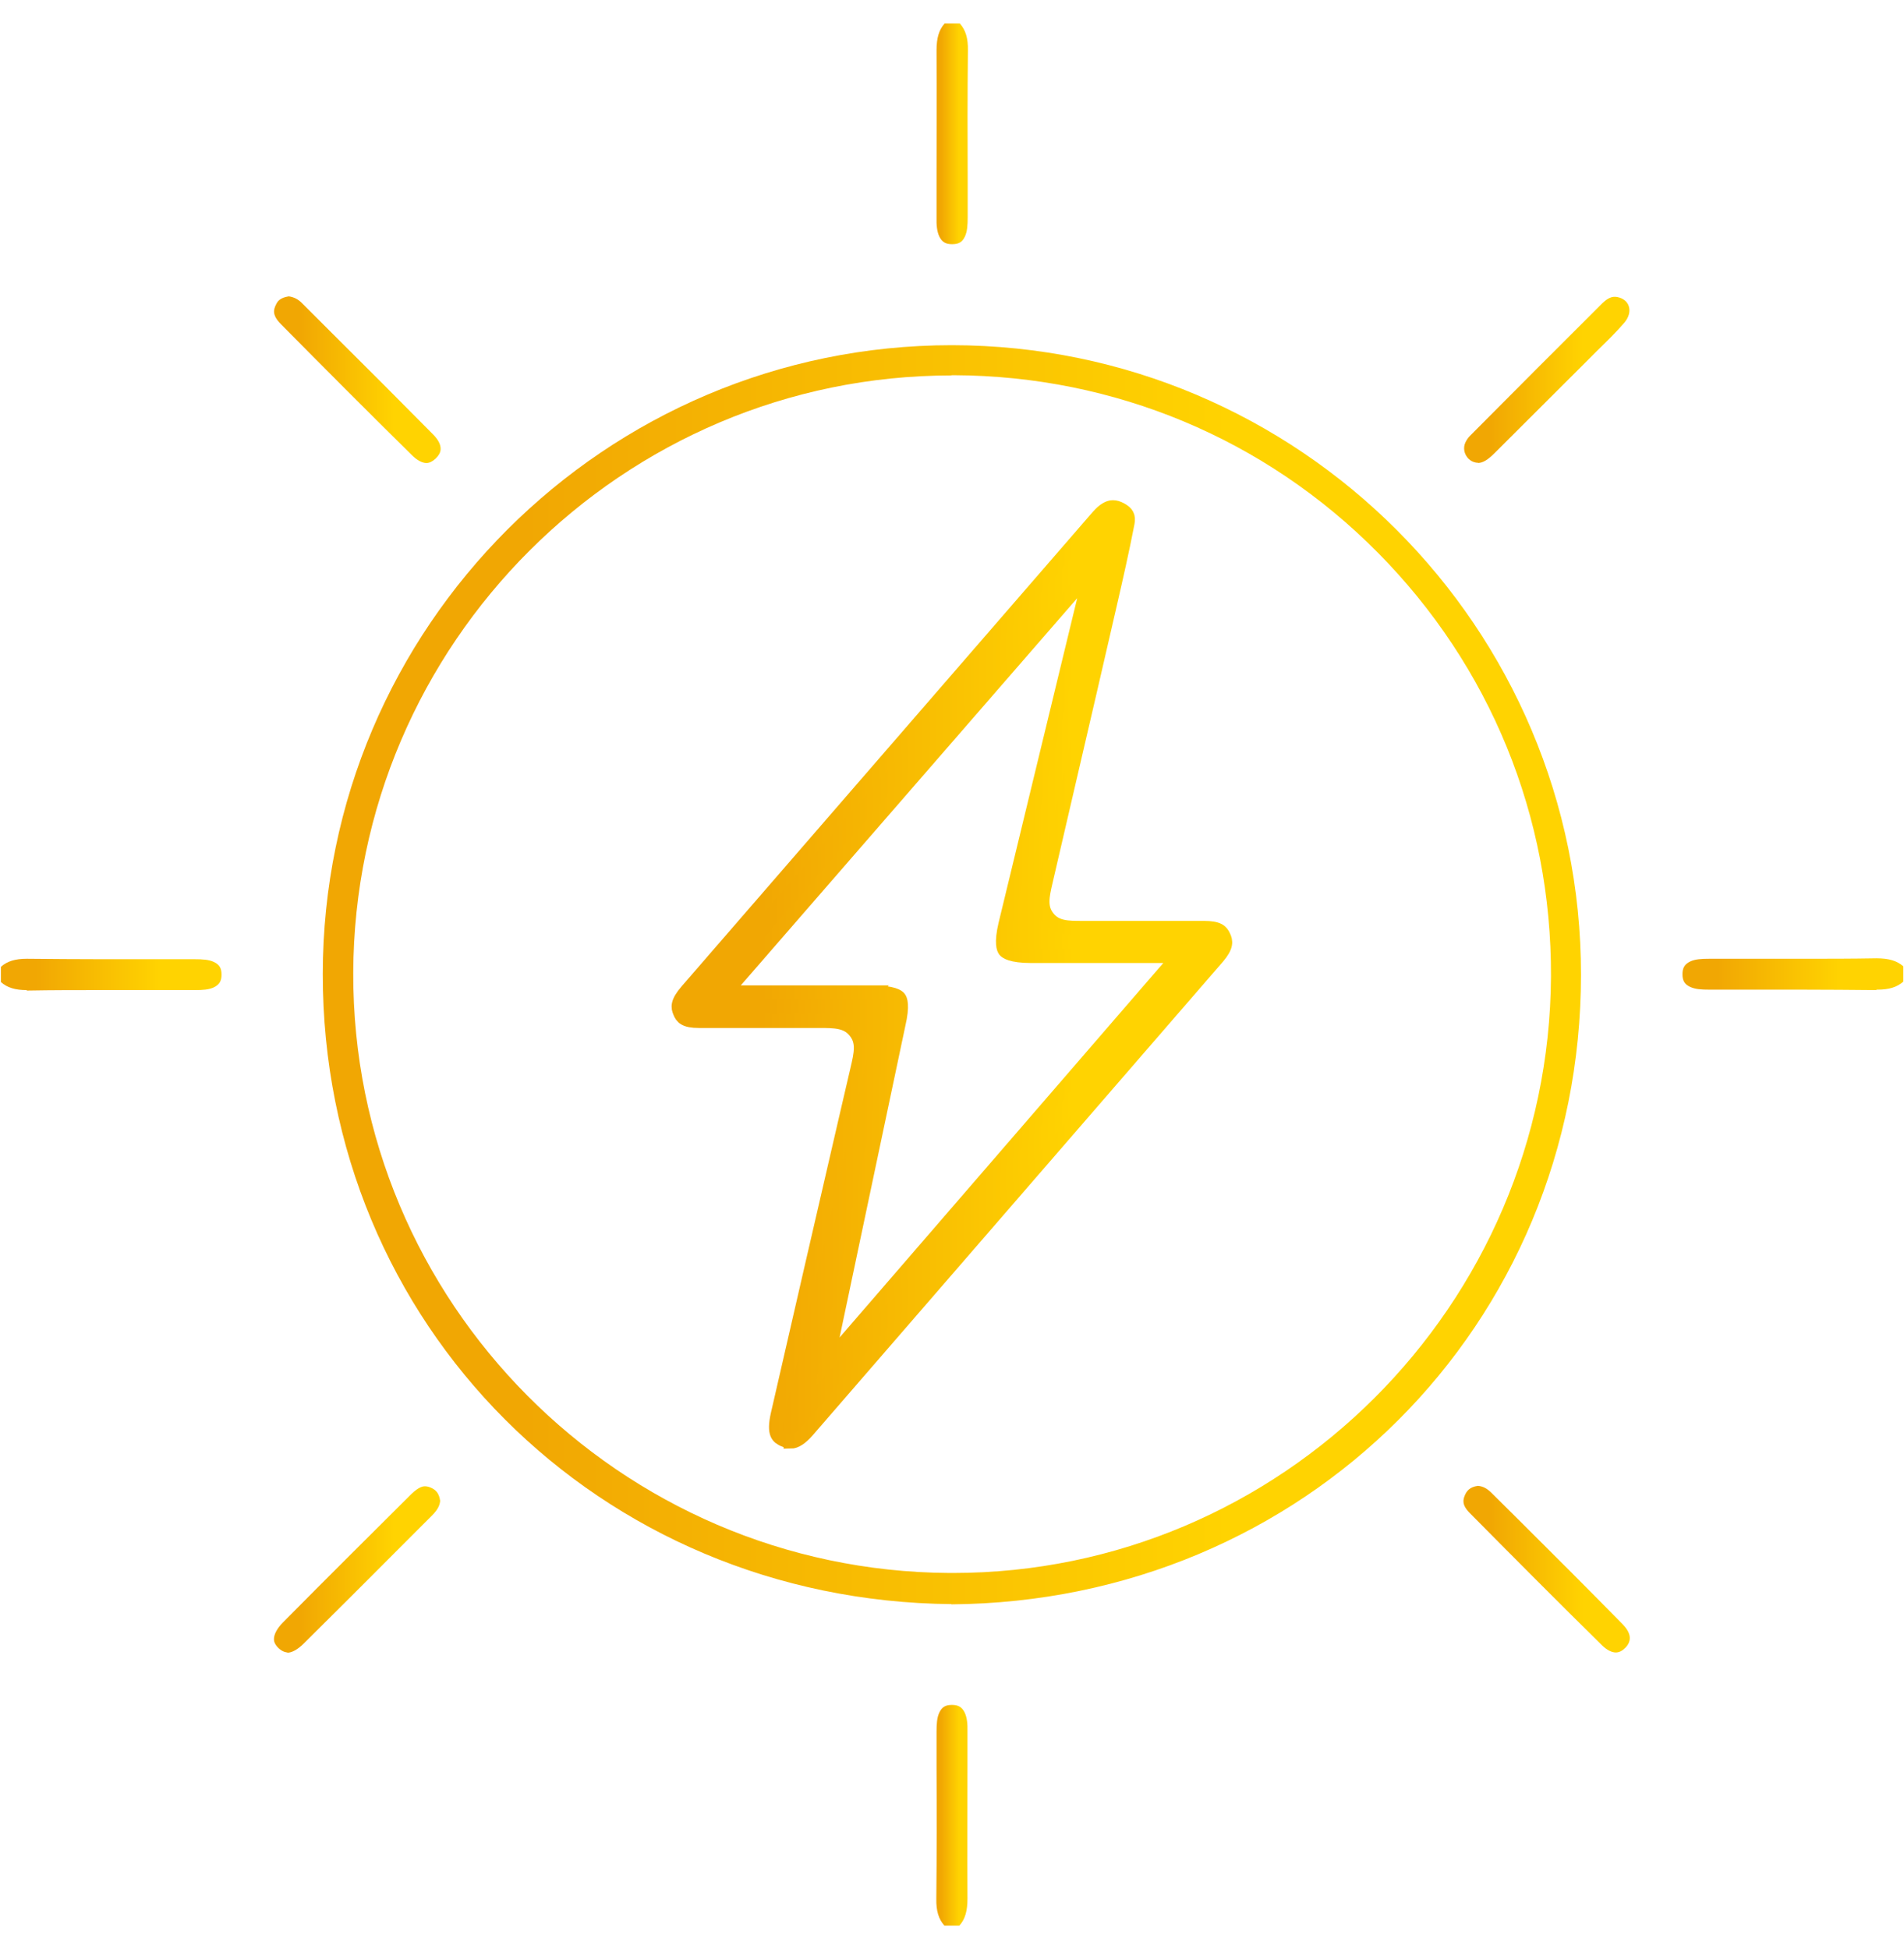 <?xml version="1.0" encoding="UTF-8"?>
<svg id="Livello_1" data-name="Livello 1" xmlns="http://www.w3.org/2000/svg" xmlns:xlink="http://www.w3.org/1999/xlink" viewBox="0 0 85 87">
  <defs>
    <style>
      .cls-1 {
        fill: url(#Sfumatura_senza_nome_56-10);
        stroke: url(#Sfumatura_senza_nome_56-11);
        stroke-miterlimit: 10;
        stroke-width: .62px;
      }

      .cls-2 {
        fill: url(#Sfumatura_senza_nome_56-9);
      }

      .cls-3 {
        fill: url(#Sfumatura_senza_nome_56-4);
      }

      .cls-4 {
        fill: url(#Sfumatura_senza_nome_56-2);
      }

      .cls-5 {
        fill: url(#Sfumatura_senza_nome_56-3);
      }

      .cls-6 {
        fill: url(#Sfumatura_senza_nome_56-8);
      }

      .cls-7 {
        fill: url(#Sfumatura_senza_nome_56-6);
      }

      .cls-8 {
        fill: url(#Sfumatura_senza_nome_56-7);
      }

      .cls-9 {
        fill: url(#Sfumatura_senza_nome_56-5);
      }

      .cls-10 {
        fill: url(#Sfumatura_senza_nome_56);
      }
    </style>
    <linearGradient id="Sfumatura_senza_nome_56" data-name="Sfumatura senza nome 56" x1="41.8" y1="5.97" x2="43.2" y2="5.97" gradientUnits="userSpaceOnUse">
      <stop offset=".16" stop-color="#f1a703"/>
      <stop offset=".72" stop-color="#ffd301"/>
    </linearGradient>
    <linearGradient id="Sfumatura_senza_nome_56-2" data-name="Sfumatura senza nome 56" x1=".04" y1="43.5" x2="9.9" y2="43.5" xlink:href="#Sfumatura_senza_nome_56"/>
    <linearGradient id="Sfumatura_senza_nome_56-3" data-name="Sfumatura senza nome 56" x1="75.1" y1="43.5" x2="84.96" y2="43.5" xlink:href="#Sfumatura_senza_nome_56"/>
    <linearGradient id="Sfumatura_senza_nome_56-4" data-name="Sfumatura senza nome 56" y1="81.03" x2="43.2" y2="81.03" xlink:href="#Sfumatura_senza_nome_56"/>
    <linearGradient id="Sfumatura_senza_nome_56-5" data-name="Sfumatura senza nome 56" x1="14.41" y1="43.51" x2="70.59" y2="43.51" xlink:href="#Sfumatura_senza_nome_56"/>
    <linearGradient id="Sfumatura_senza_nome_56-6" data-name="Sfumatura senza nome 56" x1="12.23" y1="16.95" x2="19.67" y2="16.95" xlink:href="#Sfumatura_senza_nome_56"/>
    <linearGradient id="Sfumatura_senza_nome_56-7" data-name="Sfumatura senza nome 56" x1="65.35" y1="16.95" x2="72.75" y2="16.95" xlink:href="#Sfumatura_senza_nome_56"/>
    <linearGradient id="Sfumatura_senza_nome_56-8" data-name="Sfumatura senza nome 56" x1="12.23" y1="70.06" x2="19.66" y2="70.06" xlink:href="#Sfumatura_senza_nome_56"/>
    <linearGradient id="Sfumatura_senza_nome_56-9" data-name="Sfumatura senza nome 56" x1="65.34" y1="70.06" x2="72.77" y2="70.06" xlink:href="#Sfumatura_senza_nome_56"/>
    <linearGradient id="Sfumatura_senza_nome_56-10" data-name="Sfumatura senza nome 56" x1="30.29" y1="43.5" x2="54.71" y2="43.5" xlink:href="#Sfumatura_senza_nome_56"/>
    <linearGradient id="Sfumatura_senza_nome_56-11" data-name="Sfumatura senza nome 56" x1="29.98" y1="43.5" x2="55.02" y2="43.5" xlink:href="#Sfumatura_senza_nome_56"/>
  </defs>
  <g id="ByfOUd">
    <g>
      <path class="cls-10" d="m42.5,10.9c-.29,0-.45-.1-.57-.35-.1-.22-.13-.49-.12-.86v-1.55c0-1.96.01-3.93,0-5.89,0-.54.1-.91.36-1.2h.68c.26.29.37.66.36,1.2-.02,1.96-.02,3.93-.01,5.89v1.55c0,.37-.02.64-.12.86-.12.26-.28.35-.57.35Z"/>
      <path class="cls-4" d="m1.2,44.2c-.52,0-.88-.11-1.16-.36v-.68c.28-.25.64-.36,1.16-.36,1.14.01,2.24.02,3.34.02.85,0,4.14,0,4.14,0,.38,0,.64.02.86.12.26.12.35.28.35.57s-.1.45-.35.57c-.22.1-.48.12-.85.12,0,0-3.31,0-4.16,0-1.1,0-2.2,0-3.3.02h-.04Z"/>
      <path class="cls-5" d="m83.76,44.2c-1.1-.01-2.2-.02-3.3-.02-.85,0-4.14,0-4.14,0-.38,0-.64-.02-.86-.12-.26-.12-.35-.28-.35-.57s.1-.45.35-.57c.22-.1.48-.12.85-.12,0,0,3.31,0,4.16,0,1.1,0,2.2,0,3.3-.02h0c.55,0,.92.11,1.2.36v.68c-.28.25-.64.36-1.16.36h-.04Z"/>
      <path class="cls-3" d="m42.16,85.96c-.26-.29-.37-.66-.36-1.2.02-1.96.02-3.93.01-5.89v-1.55c0-.37.02-.64.12-.86.12-.26.28-.35.57-.35s.45.1.57.35c.1.22.13.49.12.86v1.55c0,1.96-.01,3.93,0,5.89,0,.54-.1.91-.36,1.2h-.68Z"/>
      <path class="cls-9" d="m42.48,71.61c-15.75-.14-28.08-12.49-28.07-28.13.01-15.48,12.61-28.07,28.08-28.07,15.51.01,28.1,12.62,28.09,28.11-.01,15.64-12.36,27.98-28.11,28.1Zm0-54.85c-14.68,0-26.66,11.97-26.71,26.67-.04,14.69,11.89,26.7,26.61,26.79h.16c14.65,0,26.62-11.94,26.7-26.63.03-7.14-2.71-13.85-7.73-18.92-5.03-5.08-11.75-7.89-18.92-7.92h-.11Z"/>
      <path class="cls-7" d="m19.04,20.67c-.19,0-.42-.12-.65-.35-1.99-1.96-3.99-3.97-5.85-5.85-.4-.4-.33-.65-.22-.87.07-.15.18-.31.57-.37.23.03.42.13.59.3l1.4,1.4c1.49,1.48,2.98,2.97,4.45,4.46.23.23.35.46.34.66,0,.14-.08.28-.22.42-.14.13-.28.2-.41.2Z"/>
      <path class="cls-8" d="m66,20.66c-.32,0-.49-.22-.54-.31-.06-.09-.17-.34-.03-.62.05-.1.12-.2.19-.27,1.97-1.98,3.93-3.95,5.91-5.92.27-.26.44-.29.55-.29.04,0,.08,0,.12.01.25.05.44.19.51.4.08.23.01.5-.19.74-.37.43-.78.83-1.22,1.26-.17.17-.34.34-.51.51l-4.07,4.06c-.31.31-.52.43-.74.44h0Z"/>
      <path class="cls-6" d="m12.84,73.77s-.2,0-.4-.19c-.21-.2-.21-.35-.21-.41,0-.21.14-.48.4-.74,1.87-1.89,3.75-3.76,5.63-5.63l.1-.1c.36-.35.55-.35.61-.35.08,0,.17.02.26.06.21.09.37.23.42.59-.02.19-.09.38-.37.66l-1.4,1.4c-1.44,1.45-2.89,2.89-4.34,4.33-.26.25-.51.39-.71.39Z"/>
      <path class="cls-2" d="m72.14,73.77c-.19,0-.4-.11-.61-.31-1.92-1.89-3.81-3.79-5.91-5.91-.37-.37-.31-.6-.22-.81.08-.18.21-.36.58-.41.22.02.4.11.61.32l1.2,1.19c1.56,1.55,3.11,3.1,4.65,4.67.38.39.42.74.12,1.05-.14.14-.28.21-.43.21Z"/>
      <path class="cls-1" d="m35.3,64.35c-.09,0-.2-.03-.32-.08-.22-.11-.47-.22-.26-1.14,1-4.37,2.01-8.74,3.02-13.11l.53-2.28c.17-.72.28-1.23-.09-1.69-.37-.47-.91-.47-1.65-.47h-2.54s-1.65,0-1.65,0c-.36,0-.72,0-1.07,0h-.07c-.63,0-.76-.17-.85-.4-.09-.21-.13-.43.31-.94,1.46-1.68,7.53-8.69,7.53-8.69,3.53-4.07,10.66-12.3,10.66-12.3.12-.14.24-.28.35-.38.26-.23.43-.23.49-.23.1,0,.21.03.34.1.28.15.37.31.31.61-.24,1.24-.52,2.47-.78,3.6-.63,2.75-1.27,5.5-1.91,8.25l-.97,4.18c-.14.61-.26,1.13.1,1.58.36.46.88.46,1.54.46h3.12c.77,0,1.53,0,2.3,0h0c.66,0,.79.16.89.38.1.21.15.44-.27.93l-5.95,6.87c-4.12,4.76-8.25,9.52-12.37,14.28-.28.32-.53.48-.74.48Zm3.63-20.05c.94,0,1.17.19,1.21.25.05.06.18.31-.03,1.2l-3.18,15.07,15.68-18.14h-6.58c-.9,0-1.12-.19-1.17-.25-.05-.06-.18-.31.02-1.16l3.81-15.73-16.3,18.76h4.82s1.72,0,1.72,0Z"/>
    </g>
  </g>
</svg>